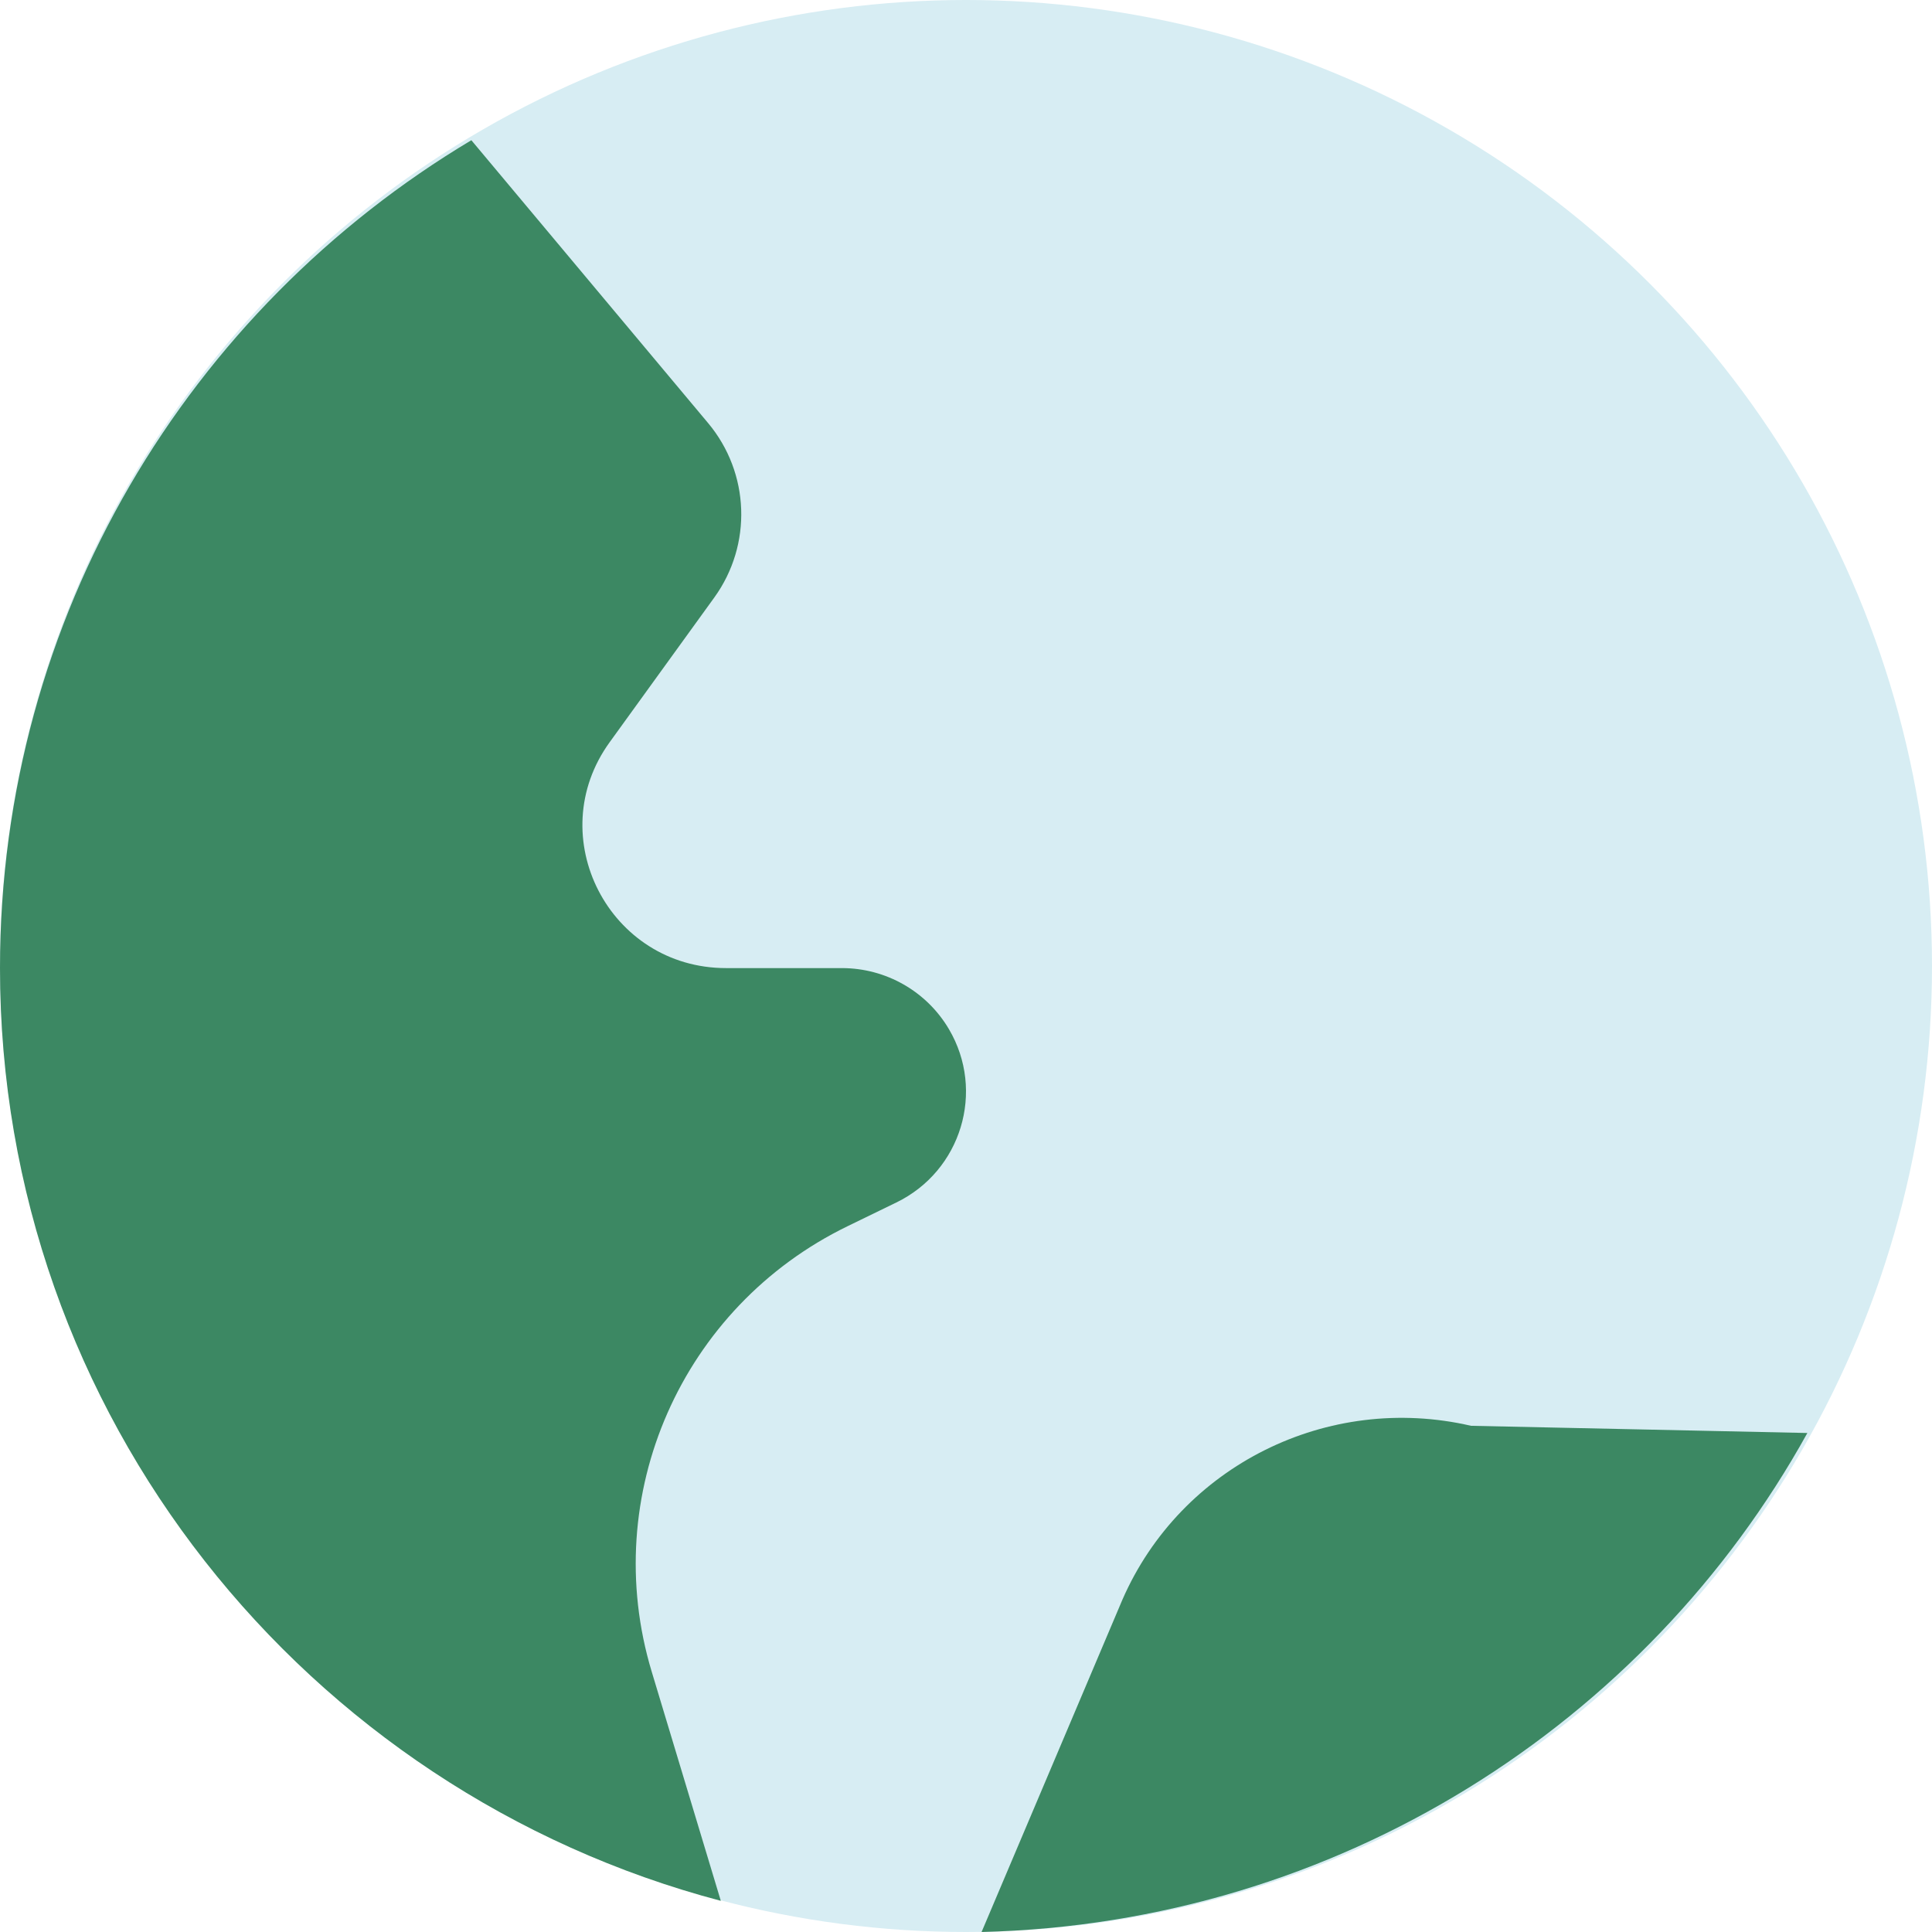 <svg width="109" height="109" viewBox="0 0 109 109" fill="none" xmlns="http://www.w3.org/2000/svg">
<circle cx="54.5" cy="54.5" r="54.5" fill="#D7EDF3"/>
<path d="M101.968 80.847L82.993 80.441C74.909 78.568 66.629 82.694 63.329 90.24L55.379 109C75.482 108.504 92.89 97.258 101.968 80.847Z" fill="#3C8863"/>
<path d="M0 54.615C0 79.845 17.255 101.063 40.667 107.242L36.766 94.306C33.771 84.369 38.448 73.736 47.819 69.18L50.57 67.842C54.233 66.062 55.599 61.558 53.536 58.061V58.061C52.279 55.928 49.98 54.618 47.495 54.618H40.962C34.37 54.618 30.546 47.198 34.395 41.876L40.299 33.711C42.452 30.733 42.308 26.684 39.948 23.866L26.593 7.911C10.661 17.431 0 34.783 0 54.615Z" fill="#3C8863"/>
</svg>
